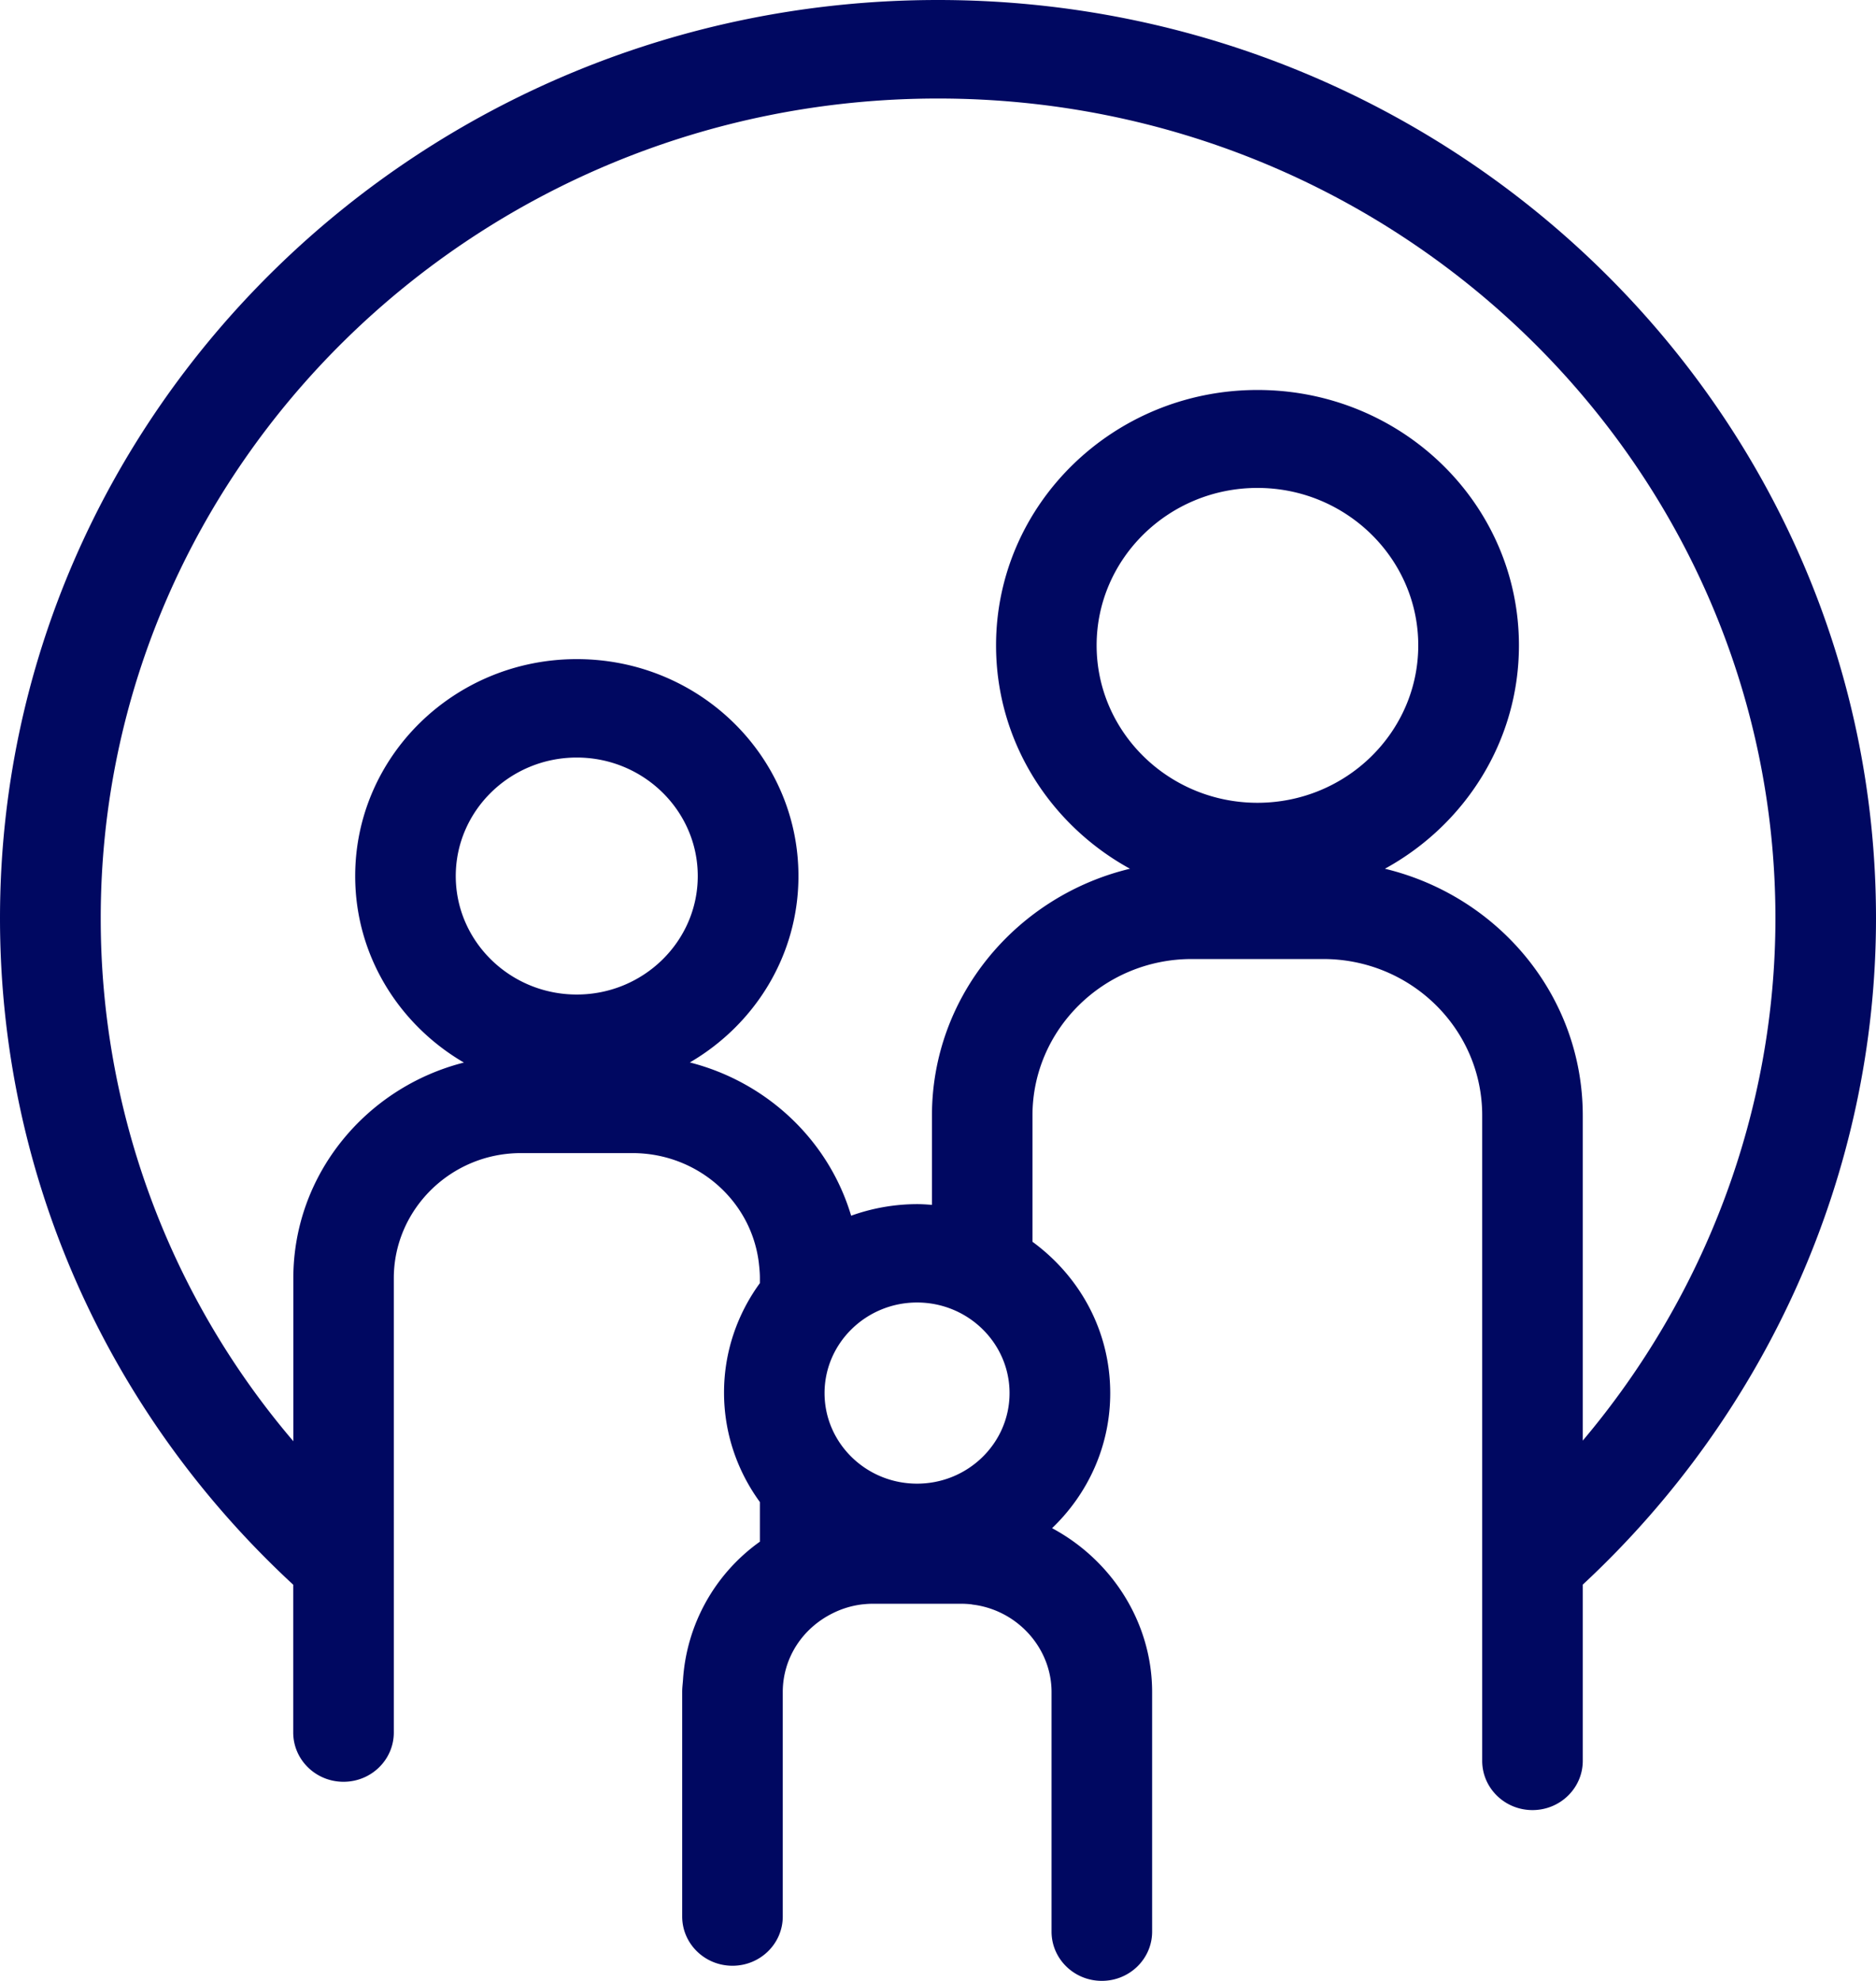 <svg xmlns="http://www.w3.org/2000/svg" width="36" height="38" fill="none" xmlns:v="https://vecta.io/nano"><path d="M28.443 33.778c0 .522.432.945.965.945s.965-.423.965-.945v-3.38C33.93 27.093 36 22.468 36 17.614 36 7.902 27.925 0 17.998 0S0 7.902 0 17.614C0 22.502 2.036 27.08 5.627 30.4v2.835c0 .522.432.945.965.945s.965-.423.965-.945V24.52c0-1.318 1.094-2.4 2.438-2.4h2.143c1.238 0 2.28.908 2.424 2.108.01.093.02.186.02.282v.104c-.432.593-.688 1.317-.688 2.1s.256 1.507.688 2.1v.76a3.53 3.53 0 0 0-1.475 2.647c-.005.076-.016.15-.016.23v4.313c0 .522.432.945.965.945s.965-.423.965-.945V32.46c0-.642.367-1.222.963-1.515a1.72 1.72 0 0 1 .571-.169l.035-.003a1.58 1.58 0 0 1 .163-.008h1.694c.056 0 .11.003.163.008.01.001.02.002.03.003.022.005.043.008.064.01.84.123 1.475.842 1.475 1.673v4.596c0 .522.432.944.965.944s.965-.423.965-.944V32.46c0-1.334-.772-2.53-1.92-3.145.688-.658 1.116-1.575 1.116-2.59 0-1.2-.588-2.242-1.492-2.904v-2.424c0-1.65 1.37-3 3.055-3h2.525c1.682 0 3.05 1.342 3.05 3v12.38zm-17.375-14.7c-1.28 0-2.322-1.02-2.322-2.273s1.042-2.273 2.322-2.273 2.322 1.02 2.322 2.273-1.042 2.273-2.322 2.273zm6.53 9.383c-.98 0-1.775-.78-1.775-1.737s.796-1.738 1.775-1.738 1.775.78 1.775 1.738-.796 1.737-1.775 1.737zM24.13 15.4c-1.702 0-3.086-1.355-3.086-3.02s1.384-3.02 3.086-3.02 3.086 1.355 3.086 3.02-1.384 3.02-3.086 3.02zm2.448 1.264c1.532-.84 2.57-2.443 2.57-4.283 0-2.712-2.246-4.9-5.017-4.9s-5.017 2.198-5.017 4.9c0 1.84 1.037 3.443 2.57 4.284-2.177.523-3.8 2.444-3.8 4.734v1.714c-.094-.007-.188-.014-.284-.014a3.76 3.76 0 0 0-1.267.222c-.432-1.45-1.617-2.563-3.095-2.94 1.246-.726 2.084-2.053 2.084-3.575 0-2.3-1.904-4.162-4.253-4.162s-4.253 1.864-4.253 4.162c0 1.523.84 2.85 2.086 3.577-1.88.478-3.273 2.15-3.273 4.138v3.126a15.43 15.43 0 0 1-3.696-10.031C1.93 8.944 9.14 1.89 18 1.89S34.07 8.944 34.07 17.615c0 3.688-1.34 7.227-3.697 10.02v-6.236c-.001-2.3-1.622-4.21-3.797-4.734z" fill="#000861"/></svg>
